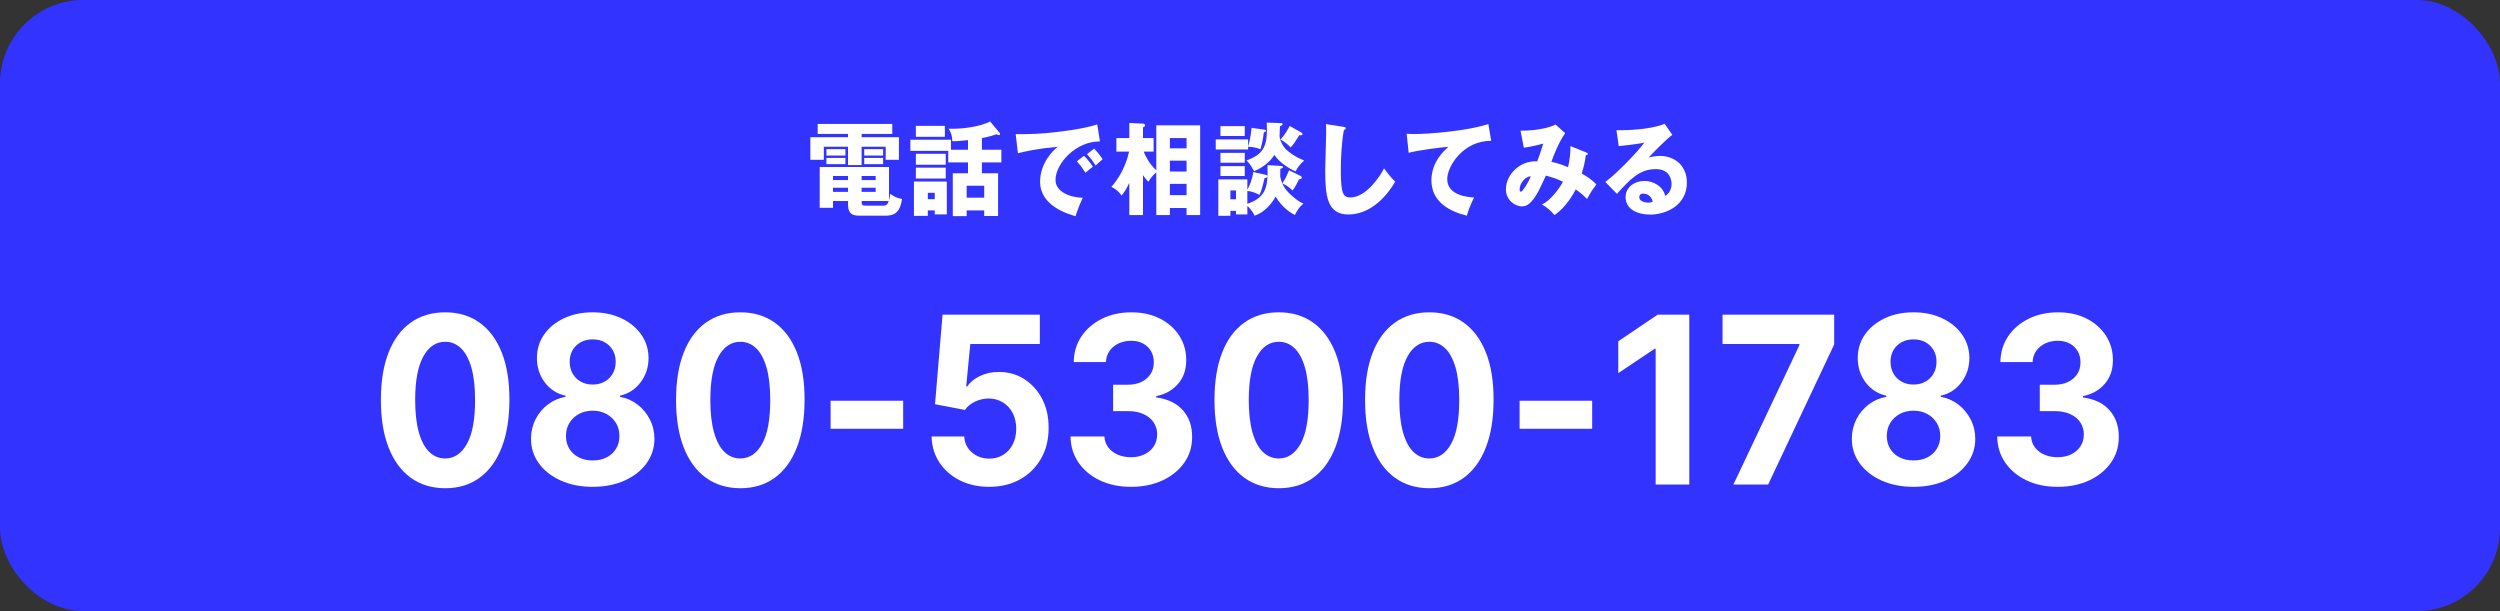 <?xml version="1.0" encoding="UTF-8"?><svg id="_レイヤー_1" xmlns="http://www.w3.org/2000/svg" width="900" height="220" viewBox="0 0 900 220"><rect x="0" y="0" width="900" height="220" fill="#333333" stroke="none"/><defs><style>.cls-1{fill:#33f;}.cls-2{fill:#fff;}</style></defs><rect class="cls-1" width="900" height="220" rx="30" ry="30"/><path class="cls-2" d="M160.254,175.765c-4.811-.021-8.946-1.284-12.405-3.792s-6.116-6.141-7.972-10.898c-1.855-4.757-2.773-10.479-2.755-17.168,0-6.668.928-12.351,2.783-17.049,1.855-4.697,4.513-8.275,7.972-10.733s7.584-3.688,12.377-3.688c4.792,0,8.918,1.234,12.377,3.702,3.459,2.469,6.121,6.046,7.985,10.733,1.865,4.688,2.788,10.366,2.77,17.034,0,6.708-.928,12.441-2.783,17.198-1.855,4.758-4.508,8.39-7.958,10.897-3.449,2.509-7.579,3.763-12.391,3.763ZM160.254,165.046c3.282,0,5.902-1.762,7.859-5.285,1.958-3.523,2.928-8.808,2.909-15.854,0-4.638-.443-8.499-1.328-11.585-.886-3.085-2.136-5.404-3.748-6.957-1.613-1.552-3.511-2.328-5.692-2.328-3.264,0-5.874,1.741-7.832,5.225s-2.946,8.699-2.965,15.646c0,4.698.443,8.614,1.329,11.749.885,3.135,2.14,5.484,3.762,7.047s3.524,2.344,5.706,2.344Z"/><path class="cls-2" d="M213.371,175.257c-4.308,0-8.135-.752-11.481-2.254-3.348-1.503-5.973-3.558-7.874-6.166-1.902-2.607-2.854-5.563-2.854-8.867,0-2.548.546-4.892,1.637-7.032,1.091-2.14,2.577-3.921,4.461-5.344,1.884-1.424,3.99-2.334,6.321-2.732v-.418c-3.058-.657-5.538-2.244-7.439-4.763-1.902-2.518-2.854-5.448-2.854-8.793,0-3.165.867-5.986,2.602-8.465,1.734-2.478,4.116-4.429,7.146-5.852s6.475-2.135,10.335-2.135,7.305.717,10.335,2.149c3.03,1.434,5.412,3.389,7.146,5.867s2.61,5.29,2.63,8.435c-.02,3.364-.989,6.3-2.909,8.809-1.921,2.508-4.383,4.09-7.385,4.747v.418c2.294.398,4.378,1.309,6.252,2.732,1.874,1.423,3.365,3.204,4.476,5.344,1.108,2.141,1.673,4.484,1.691,7.032-.019,3.304-.979,6.26-2.881,8.867-1.901,2.608-4.526,4.663-7.873,6.166-3.348,1.502-7.175,2.254-11.482,2.254ZM213.371,165.762c1.921,0,3.599-.373,5.035-1.119,1.436-.746,2.559-1.781,3.37-3.105.812-1.323,1.217-2.852,1.217-4.583,0-1.771-.42-3.339-1.259-4.702s-1.977-2.438-3.412-3.225c-1.437-.786-3.087-1.18-4.951-1.18-1.846,0-3.496.394-4.951,1.18-1.454.786-2.597,1.861-3.426,3.225-.83,1.363-1.245,2.931-1.245,4.702,0,1.731.401,3.26,1.203,4.583.802,1.324,1.93,2.359,3.384,3.105,1.455.746,3.133,1.119,5.035,1.119ZM213.371,138.443c1.604,0,3.03-.348,4.279-1.045,1.249-.696,2.229-1.662,2.938-2.896.708-1.233,1.062-2.657,1.062-4.27,0-1.592-.354-2.99-1.062-4.195-.709-1.204-1.679-2.149-2.909-2.836s-2.667-1.03-4.308-1.03c-1.622,0-3.059.344-4.308,1.03s-2.224,1.632-2.923,2.836c-.699,1.205-1.049,2.604-1.049,4.195,0,1.612.354,3.036,1.062,4.27.709,1.234,1.688,2.2,2.938,2.896,1.249.697,2.676,1.045,4.279,1.045Z"/><path class="cls-2" d="M266.514,175.765c-4.811-.021-8.946-1.284-12.405-3.792s-6.116-6.141-7.972-10.898c-1.855-4.757-2.773-10.479-2.755-17.168,0-6.668.928-12.351,2.783-17.049,1.855-4.697,4.513-8.275,7.972-10.733s7.584-3.688,12.377-3.688c4.792,0,8.918,1.234,12.377,3.702,3.459,2.469,6.121,6.046,7.985,10.733,1.865,4.688,2.788,10.366,2.77,17.034,0,6.708-.928,12.441-2.783,17.198-1.855,4.758-4.508,8.39-7.958,10.897-3.449,2.509-7.579,3.763-12.391,3.763ZM266.514,165.046c3.282,0,5.902-1.762,7.859-5.285,1.958-3.523,2.928-8.808,2.909-15.854,0-4.638-.443-8.499-1.328-11.585-.886-3.085-2.136-5.404-3.748-6.957-1.613-1.552-3.511-2.328-5.692-2.328-3.264,0-5.874,1.741-7.832,5.225s-2.946,8.699-2.965,15.646c0,4.698.443,8.614,1.329,11.749.885,3.135,2.14,5.484,3.762,7.047s3.524,2.344,5.706,2.344Z"/><path class="cls-2" d="M325.14,144.265v10.092h-26.125v-10.092h26.125Z"/><path class="cls-2" d="M356.104,175.257c-3.954,0-7.474-.776-10.56-2.329s-5.533-3.691-7.342-6.419c-1.809-2.727-2.751-5.853-2.825-9.376h11.748c.13,2.369,1.062,4.29,2.797,5.763,1.734,1.474,3.794,2.21,6.182,2.21,1.901,0,3.584-.453,5.049-1.358,1.463-.906,2.61-2.17,3.44-3.792.829-1.622,1.244-3.488,1.244-5.599,0-2.149-.424-4.04-1.272-5.673-.849-1.632-2.019-2.906-3.511-3.822-1.491-.915-3.198-1.383-5.118-1.403-1.679,0-3.306.369-4.881,1.105-1.576.736-2.802,1.742-3.679,3.016l-10.769-2.061,2.714-32.246h35.019v10.569h-25.033l-1.482,15.317h.335c1.008-1.513,2.527-2.767,4.56-3.763,2.032-.995,4.308-1.492,6.825-1.492,3.449,0,6.526.865,9.23,2.598,2.703,1.731,4.839,4.105,6.405,7.121s2.34,6.483,2.321,10.405c.019,4.12-.872,7.777-2.671,10.973-1.8,3.194-4.308,5.703-7.524,7.524s-6.951,2.731-11.202,2.731Z"/><path class="cls-2" d="M407.123,175.257c-4.178,0-7.893-.771-11.146-2.313-3.255-1.543-5.818-3.673-7.692-6.39-1.874-2.718-2.839-5.857-2.895-9.421h12.195c.074,1.493.535,2.803,1.384,3.927.849,1.125,1.981,1.996,3.398,2.612,1.417.617,3.012.926,4.783.926,1.847,0,3.478-.348,4.896-1.045,1.416-.696,2.526-1.662,3.328-2.896.802-1.233,1.203-2.657,1.203-4.27,0-1.632-.425-3.08-1.273-4.344-.849-1.265-2.061-2.255-3.636-2.972-1.576-.716-3.445-1.074-5.608-1.074h-5.342v-9.495h5.342c1.827,0,3.445-.338,4.854-1.015,1.407-.677,2.503-1.617,3.286-2.822.783-1.204,1.175-2.612,1.175-4.225,0-1.532-.341-2.881-1.021-4.046-.682-1.164-1.633-2.075-2.854-2.731-1.222-.657-2.644-.985-4.266-.985-1.641,0-3.143.313-4.503.94-1.361.627-2.452,1.518-3.272,2.672-.821,1.155-1.259,2.508-1.315,4.061h-11.607c.056-3.522.997-6.628,2.825-9.315,1.827-2.688,4.293-4.792,7.398-6.314,3.104-1.523,6.615-2.284,10.53-2.284,3.953,0,7.413.767,10.378,2.299,2.965,1.533,5.272,3.598,6.922,6.195,1.65,2.598,2.466,5.509,2.448,8.733.018,3.424-.975,6.28-2.979,8.569s-4.61,3.742-7.817,4.359v.478c4.214.577,7.426,2.135,9.636,4.673s3.305,5.708,3.286,9.51c.019,3.483-.918,6.579-2.811,9.285-1.893,2.708-4.499,4.837-7.818,6.39s-7.123,2.329-11.411,2.329Z"/><path class="cls-2" d="M460.349,175.765c-4.811-.021-8.946-1.284-12.405-3.792s-6.116-6.141-7.972-10.898c-1.855-4.757-2.773-10.479-2.755-17.168,0-6.668.928-12.351,2.783-17.049,1.855-4.697,4.513-8.275,7.972-10.733s7.584-3.688,12.377-3.688c4.792,0,8.918,1.234,12.377,3.702,3.459,2.469,6.121,6.046,7.985,10.733,1.865,4.688,2.788,10.366,2.77,17.034,0,6.708-.928,12.441-2.783,17.198-1.855,4.758-4.508,8.39-7.958,10.897-3.449,2.509-7.579,3.763-12.391,3.763ZM460.349,165.046c3.282,0,5.902-1.762,7.859-5.285,1.958-3.523,2.928-8.808,2.909-15.854,0-4.638-.443-8.499-1.328-11.585-.886-3.085-2.136-5.404-3.748-6.957-1.613-1.552-3.511-2.328-5.692-2.328-3.264,0-5.874,1.741-7.832,5.225s-2.946,8.699-2.965,15.646c0,4.698.443,8.614,1.329,11.749.885,3.135,2.14,5.484,3.762,7.047s3.524,2.344,5.706,2.344Z"/><path class="cls-2" d="M514.556,175.765c-4.811-.021-8.946-1.284-12.405-3.792s-6.116-6.141-7.972-10.898c-1.855-4.757-2.773-10.479-2.755-17.168,0-6.668.928-12.351,2.783-17.049,1.855-4.697,4.513-8.275,7.972-10.733s7.584-3.688,12.377-3.688c4.792,0,8.918,1.234,12.377,3.702,3.459,2.469,6.121,6.046,7.985,10.733,1.865,4.688,2.788,10.366,2.77,17.034,0,6.708-.928,12.441-2.783,17.198-1.855,4.758-4.508,8.39-7.958,10.897-3.449,2.509-7.579,3.763-12.391,3.763ZM514.556,165.046c3.282,0,5.902-1.762,7.859-5.285,1.958-3.523,2.928-8.808,2.909-15.854,0-4.638-.443-8.499-1.328-11.585-.886-3.085-2.136-5.404-3.748-6.957-1.613-1.552-3.511-2.328-5.692-2.328-3.264,0-5.874,1.741-7.832,5.225s-2.946,8.699-2.965,15.646c0,4.698.443,8.614,1.329,11.749.885,3.135,2.14,5.484,3.762,7.047s3.524,2.344,5.706,2.344Z"/><path class="cls-2" d="M573.182,144.265v10.092h-26.125v-10.092h26.125Z"/><path class="cls-2" d="M608.146,113.273v61.148h-12.111v-48.877h-.336l-13.118,8.778v-11.466l14.181-9.584h11.385Z"/><path class="cls-2" d="M624.032,174.421l23.747-50.161v-.418h-27.663v-10.569h40.193v10.719l-23.774,50.43h-12.503Z"/><path class="cls-2" d="M688.868,175.257c-4.308,0-8.135-.752-11.481-2.254-3.348-1.503-5.973-3.558-7.874-6.166-1.902-2.607-2.854-5.563-2.854-8.867,0-2.548.546-4.892,1.637-7.032,1.091-2.14,2.577-3.921,4.461-5.344,1.884-1.424,3.99-2.334,6.321-2.732v-.418c-3.058-.657-5.538-2.244-7.439-4.763-1.902-2.518-2.854-5.448-2.854-8.793,0-3.165.867-5.986,2.602-8.465,1.734-2.478,4.116-4.429,7.146-5.852s6.475-2.135,10.335-2.135,7.305.717,10.335,2.149c3.03,1.434,5.412,3.389,7.146,5.867s2.61,5.29,2.63,8.435c-.02,3.364-.989,6.3-2.909,8.809-1.921,2.508-4.383,4.09-7.385,4.747v.418c2.294.398,4.378,1.309,6.252,2.732,1.874,1.423,3.365,3.204,4.476,5.344,1.108,2.141,1.673,4.484,1.691,7.032-.019,3.304-.979,6.26-2.881,8.867-1.901,2.608-4.526,4.663-7.873,6.166-3.348,1.502-7.175,2.254-11.482,2.254ZM688.868,165.762c1.921,0,3.599-.373,5.035-1.119,1.436-.746,2.559-1.781,3.37-3.105.812-1.323,1.217-2.852,1.217-4.583,0-1.771-.42-3.339-1.259-4.702s-1.977-2.438-3.412-3.225c-1.437-.786-3.087-1.18-4.951-1.18-1.846,0-3.496.394-4.951,1.18-1.454.786-2.597,1.861-3.426,3.225-.83,1.363-1.245,2.931-1.245,4.702,0,1.731.401,3.26,1.203,4.583.802,1.324,1.93,2.359,3.384,3.105,1.455.746,3.133,1.119,5.035,1.119ZM688.868,138.443c1.604,0,3.03-.348,4.279-1.045,1.249-.696,2.229-1.662,2.938-2.896.708-1.233,1.062-2.657,1.062-4.27,0-1.592-.354-2.99-1.062-4.195-.709-1.204-1.679-2.149-2.909-2.836s-2.667-1.03-4.308-1.03c-1.622,0-3.059.344-4.308,1.03s-2.224,1.632-2.923,2.836c-.699,1.205-1.049,2.604-1.049,4.195,0,1.612.354,3.036,1.062,4.27.709,1.234,1.688,2.2,2.938,2.896,1.249.697,2.676,1.045,4.279,1.045Z"/><path class="cls-2" d="M740.725,175.257c-4.178,0-7.893-.771-11.146-2.313-3.255-1.543-5.818-3.673-7.692-6.39-1.874-2.718-2.839-5.857-2.895-9.421h12.195c.074,1.493.535,2.803,1.384,3.927.849,1.125,1.981,1.996,3.398,2.612,1.417.617,3.012.926,4.783.926,1.847,0,3.478-.348,4.896-1.045,1.416-.696,2.526-1.662,3.328-2.896.802-1.233,1.203-2.657,1.203-4.27,0-1.632-.425-3.08-1.273-4.344-.849-1.265-2.061-2.255-3.636-2.972-1.576-.716-3.445-1.074-5.608-1.074h-5.342v-9.495h5.342c1.827,0,3.445-.338,4.854-1.015,1.407-.677,2.503-1.617,3.286-2.822.783-1.204,1.175-2.612,1.175-4.225,0-1.532-.341-2.881-1.021-4.046-.682-1.164-1.633-2.075-2.854-2.731-1.222-.657-2.644-.985-4.266-.985-1.641,0-3.143.313-4.503.94-1.361.627-2.452,1.518-3.272,2.672-.821,1.155-1.259,2.508-1.315,4.061h-11.607c.056-3.522.997-6.628,2.825-9.315,1.827-2.688,4.293-4.792,7.398-6.314,3.104-1.523,6.615-2.284,10.53-2.284,3.953,0,7.413.767,10.378,2.299,2.965,1.533,5.272,3.598,6.922,6.195,1.65,2.598,2.466,5.509,2.448,8.733.018,3.424-.975,6.28-2.979,8.569s-4.61,3.742-7.817,4.359v.478c4.214.577,7.426,2.135,9.636,4.673s3.305,5.708,3.286,9.51c.019,3.483-.918,6.579-2.811,9.285-1.893,2.708-4.499,4.837-7.818,6.39s-7.123,2.329-11.411,2.329Z"/><path class="cls-2" d="M310.183,49.388h13.428v8.132h-4.753v-4.704h-8.675v6.601h-4.893v-6.601h-8.709v4.704h-4.858v-8.132h13.567v-1.167h-10.93v-3.61h26.856v3.61h-11.034v1.167ZM310.183,77.651c-2.603,0-4.893,0-4.893-4.121v-1.167h-5.413v2.443h-4.788v-14.696h24.948v11.962c.173-.475.277-1.021.485-2.298,1.492,1.131,2.29,1.459,4.198,1.859-.763,5.325-3.122,6.018-6.211,6.018h-8.327ZM304.353,53.691v2.298h-6.836v-2.298h6.836ZM304.353,56.864v2.225h-6.836v-2.225h6.836ZM305.29,63.355h-5.413v1.459h5.413v-1.459ZM305.29,67.585h-5.413v1.495h5.413v-1.495ZM310.183,64.814h5.065v-1.459h-5.065v1.459ZM310.183,69.081h5.065v-1.495h-5.065v1.495ZM317.816,74.04c1.457,0,1.77-.62,2.116-1.678h-9.75c0,1.532.139,1.678,1.734,1.678h5.899ZM317.92,53.691v2.298h-6.801v-2.298h6.801ZM317.92,56.864v2.225h-6.801v-2.225h6.801Z"/><path class="cls-2" d="M348.482,53.91v-3.464c-3.782.4-4.615.4-5.656.364,0-1.714-.382-2.954-1.284-4.485,5.205.219,11.59-.839,14.886-2.59l3.47,4.121c.069.073.139.219.139.328,0,.292-.208.438-.485.438-.312,0-.59-.183-.764-.292-1.075.364-2.775.911-5.309,1.386v4.193h7.009v4.559h-7.009v3.902h5.829v15.39h-4.996v-2.006h-6.315v2.042h-4.996v-15.426h5.482v-3.902h-7.113v-4.157h-13.637v-4.012h14.607v3.61h6.143ZM340.849,65.361v11.816h-4.338v-1.423h-2.498v1.97h-4.997v-12.363h11.833ZM340.154,45.303v3.938h-10.444v-3.938h10.444ZM340.467,55.369v3.938h-10.757v-3.938h10.757ZM340.467,60.365v3.902h-10.757v-3.902h10.757ZM334.013,69.409v2.298h2.498v-2.298h-2.498ZM347.996,71.16h6.315v-4.304h-6.315v4.304Z"/><path class="cls-2" d="M395.976,50.919c-8.57-.146-15.996,7.95-15.996,13.858,0,4.23,5.101,6.309,9.82,6.418-.764,1.532-2.013,4.632-2.603,6.638-2.811-.803-12.77-3.72-12.77-12.436,0-6.747,4.962-11.598,6.385-12.546-6.801.584-10.999,1.495-14.365,2.298l-.798-6.856c5.309,0,8.327,0,15.44-.839,5.031-.583,10.652-1.567,13.914-2.662l.972,6.127ZM390.216,56.098c1.041.948,2.533,2.771,3.228,3.902-.972.729-1.458,1.13-2.672,2.188-1.319-2.006-1.666-2.479-3.089-4.12l2.533-1.97ZM393.859,53.509c.972.911,2.395,2.698,3.088,3.829-.867.692-1.457,1.239-2.533,2.261-1.283-2.006-1.665-2.479-3.088-4.121l2.533-1.969Z"/><path class="cls-2" d="M416.267,45.121h15.788v32.312h-4.893v-2.553h-6.003v2.553h-4.893v-15.39c-1.318,1.203-1.839,1.714-2.846,3.392-.832-.875-1.18-1.312-1.942-2.37v14.368h-4.928v-11.597c-1.249,2.625-2.047,3.646-2.775,4.559-1.423-1.97-2.672-2.626-3.679-3.1,2.568-3.027,4.962-6.711,6.385-12.728h-4.58v-4.851h4.649v-5.434l4.928.219c.416.036.729.219.729.619,0,.438-.348.584-.729.729v3.866h3.816v4.851h-3.574c.417.984,1.805,4.339,4.546,6.746v-16.192ZM427.162,53.4v-3.684h-6.003v3.684h6.003ZM427.162,61.75v-3.902h-6.003v3.902h6.003ZM427.162,70.248v-4.048h-6.003v4.048h6.003Z"/><path class="cls-2" d="M455.26,46.689c.348.037.52.146.52.365,0,.182-.312.438-.832.656-.139,1.641-.66,4.303-1.18,6.018-2.012-.876-3.956-.876-4.442-.876v.948h-11.658v-3.61h11.658v2.553c.209-.62.972-3.501,1.25-6.71l4.684.656ZM449.049,77.177h-4.095v-1.276h-2.012v1.786h-4.338v-13.092h10.444v3.72c.59-1.021,1.805-3.684,2.117-6.382l4.442.984c.242.037.623.219.623.511,0,.547-.693.693-1.006.729-.277,1.24-.938,4.267-1.805,6.018-1.422-.876-3.434-1.386-4.372-1.423v4.596c7.426-2.407,7.356-7.222,7.252-13.895l5.031.291c.174,0,.52.037.52.438,0,.22-.242.401-.936.62,0,.948,0,1.568-.035,2.699.139.875.693,3.501,3.02,5.871.623.62,3.227,3.137,5.342,3.938-1.213.985-2.012,1.896-3.088,4.085-1.145-.547-4.441-2.443-6.939-6.638-1.041,2.079-3.748,5.616-7.564,6.893-.277-.583-.971-2.042-2.602-3.537v3.063ZM448.112,45.413v3.538h-8.744v-3.538h8.744ZM448.112,55.04v3.537h-8.744v-3.537h8.744ZM448.112,59.818v3.537h-8.744v-3.537h8.744ZM444.954,71.743v-3.172h-2.012v3.172h2.012ZM461.055,44.319c.416,0,.693.073.693.401s-.555.583-.971.692c0,.547-.139,3.027-.139,3.538,0,1.312,1.074,3.683,2.566,5.068.348.292,2.707,2.407,6.316,3.757-1.146.984-2.465,2.479-3.123,3.938-1.598-.766-5.205-2.517-7.635-5.908-.658,1.058-2.846,4.012-7.287,5.835-1.352-2.553-2.22-3.392-2.741-3.902,5.969-2.042,7.356-5.142,7.356-10.94,0-1.058-.035-1.678-.068-2.662l5.031.183ZM468.549,47.747c.209.109.348.292.348.511,0,.183-.105.438-.486.438-.242,0-.451-.036-.625-.072-1.734,2.771-2.047,3.245-3.156,4.448-1.215-1.276-1.979-1.859-3.68-2.881,1.562-1.495,2.881-3.938,3.332-4.85l4.268,2.406ZM468.133,63.319c.348.183.52.328.52.62,0,.438-.555.62-1.041.656-.381.839-1.213,2.553-2.289,3.976-.521-.511-1.562-1.532-3.678-2.59,1.041-1.459,1.838-3.245,2.428-4.668l4.061,2.006Z"/><path class="cls-2" d="M483.67,45.668c.521.072.799.109.799.51,0,.329-.244.438-.66.62-.832,4.304-1.109,10.065-1.109,14.479,0,8.278.764,9.81,3.436,9.81,5.932,0,11.172-8.424,12.109-10.466.867,1.203,2.395,3.209,4.025,4.777-3.957,6.746-9.855,11.815-16.865,11.815-7.703,0-8.326-6.856-8.326-15.974,0-2.115.346-11.341.346-13.201,0-1.058,0-2.298-.068-3.355l6.314.985Z"/><path class="cls-2" d="M536.823,50.701c-9.924-.109-15.824,9.044-15.824,13.785,0,6.054,7.842,6.491,9.682,6.601-1.666,3.246-2.256,5.361-2.602,6.564-6.072-1.495-12.77-4.887-12.77-12.728,0-6.71,4.789-10.904,6.141-12.071-2.705.146-11.207,1.313-14.33,2.152l-.729-6.856c.764.036,1.492.109,2.604.109,5.1,0,18.945-1.021,26.82-3.61l1.008,6.054Z"/><path class="cls-2" d="M571.166,54.931c.381.146.451.255.451.438,0,.475-.486.475-.73.475-.311,2.625-.762,4.267-1.457,6.637,1.598.875,3.678,2.188,5.24,3.902-1.666,2.298-1.84,2.589-3.365,5.251-.867-.911-1.736-1.823-4.025-3.464-.938,1.823-3.539,6.418-7.668,9.263-1.527-1.823-2.604-2.662-4.512-3.829,3.297-1.459,6.627-6.346,7.564-8.169-1.873-.912-3.365-1.459-6.141-2.225-.418.875-2.256,4.887-2.707,5.689-2.291,4.12-3.955,5.397-5.865,5.397-2.74,0-5.828-2.444-5.828-6.127,0-5.105,4.754-10.394,11.277-10.102.242-.62.658-1.678,1.109-3.063.799-2.553.938-2.845,1.076-3.319-1.77.511-4.65,1.167-7.01,1.495l-1.18-6.126c6.871,0,11.104-1.423,12.596-2.225l3.471,3.1c-2.291,3.173-4.512,8.861-4.963,10.357,1.111.219,2.43.438,6.004,1.896.59-2.553.867-5.032.867-7.585l5.795,2.334ZM547.049,68.279c0,.656.348.729.521.729.555,0,2.775-3.501,3.504-5.544-1.699-.036-4.025,2.298-4.025,4.814Z"/><path class="cls-2" d="M602.039,48.549c-2.359,1.641-7.738,7.294-8.502,8.132.59-.146,2.291-.547,4.164-.547,4.719,0,9.578,3.137,9.578,9.592,0,8.022-7.252,11.523-13.256,11.523-4.477,0-8.812-1.859-8.812-6.272,0-3.61,3.191-5.835,6.801-5.835,3.262,0,6.662,1.933,7.459,5.361,2.291-1.204,2.291-4.012,2.291-4.304,0-.875-.277-5.324-5.656-5.324-5.863,0-9.195,3.61-14.018,8.898l-4.164-4.267c3.99-2.918,11.729-10.94,14.053-14.187-1.109.255-2.291.547-9.23,1.276l-.832-5.726c1.354.036,11.381.146,17.35-2.298l2.775,3.976ZM591.596,69.701c-1.18,0-1.459.693-1.459,1.313,0,1.386,1.943,1.933,3.123,1.933.799,0,1.389-.183,1.736-.292-.557-2.479-2.43-2.954-3.4-2.954Z"/></svg>